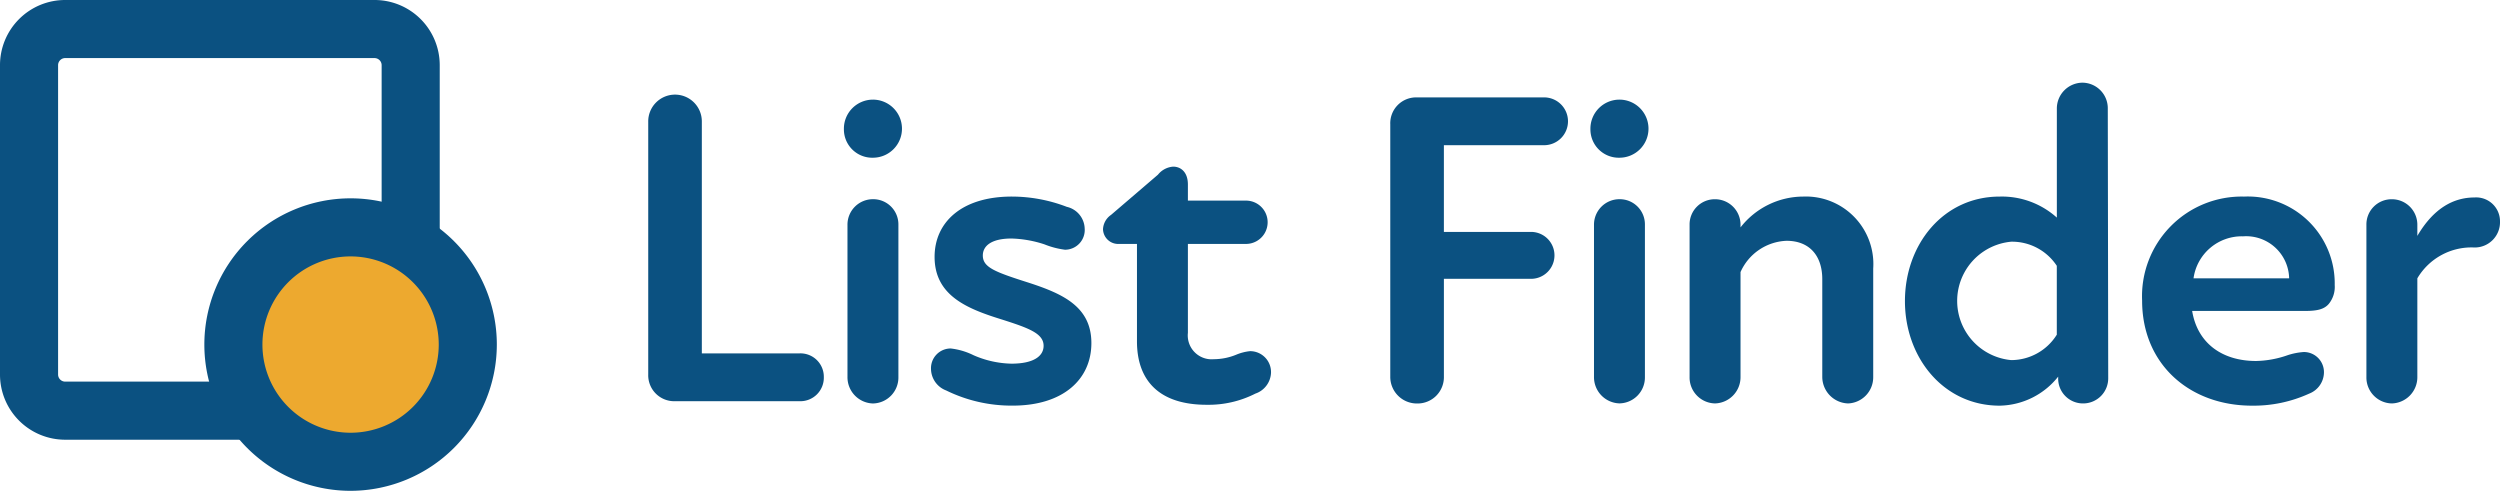 <svg xmlns="http://www.w3.org/2000/svg" width="213.933" height="42" viewBox="0 0 213.933 42">
  <g id="logo-listfinder" transform="translate(-62.356 -317.366)">
    <g id="グループ_33" data-name="グループ 33" transform="translate(62.356 317.366)">
      <path id="パス_55" data-name="パス 55" d="M94.414,354.994H67.927a5.577,5.577,0,0,1-5.571-5.571V322.937a5.577,5.577,0,0,1,5.571-5.571H94.414a5.577,5.577,0,0,1,5.571,5.571v26.487A5.577,5.577,0,0,1,94.414,354.994ZM67.927,322.336a.609.609,0,0,0-.6.6v26.487a.609.609,0,0,0,.6.6H94.414a.609.609,0,0,0,.6-.6V322.937a.609.609,0,0,0-.6-.6Z" transform="translate(-62.356 -317.366)" fill="#0b5181"/>
      <g id="グループ_32" data-name="グループ 32" transform="translate(17.487 16.972)">
        <circle id="楕円形_1" data-name="楕円形 1" cx="10.029" cy="10.029" r="10.029" transform="translate(2.485 2.485)" fill="#eda92f"/>
        <path id="パス_56" data-name="パス 56" d="M151.331,416.606a12.514,12.514,0,1,1,12.514-12.514A12.528,12.528,0,0,1,151.331,416.606Zm0-20.058a7.544,7.544,0,1,0,7.544,7.544A7.552,7.552,0,0,0,151.331,396.548Z" transform="translate(-138.817 -391.578)" fill="#0b5181"/>
      </g>
    </g>
    <g id="グループ_34" data-name="グループ 34" transform="translate(117.827 324.438)">
      <path id="パス_57" data-name="パス 57" d="M319.93,377.095a2.01,2.01,0,0,1-2.065,2.065H307.16a2.222,2.222,0,0,1-2.256-2.294v-21.6a2.294,2.294,0,1,1,4.587,0v19.8h8.373A2,2,0,0,1,319.93,377.095Z" transform="translate(-304.904 -351.899)" fill="#0b5181"/>
      <path id="パス_58" data-name="パス 58" d="M378.119,357.423a2.485,2.485,0,1,1,2.485,2.447A2.425,2.425,0,0,1,378.119,357.423Zm.306,21.219V365.6a2.179,2.179,0,0,1,2.179-2.18,2.155,2.155,0,0,1,2.179,2.18v13.037A2.22,2.22,0,0,1,380.6,380.9,2.245,2.245,0,0,1,378.425,378.642Z" transform="translate(-361.375 -353.446)" fill="#0b5181"/>
      <path id="パス_59" data-name="パス 59" d="M412.013,407.511a2,2,0,0,1-1.3-1.835,1.689,1.689,0,0,1,1.682-1.759,5.875,5.875,0,0,1,1.95.574,8.471,8.471,0,0,0,3.25.726c1.911,0,2.753-.65,2.753-1.529,0-1.071-1.3-1.53-3.708-2.294-2.944-.917-5.62-2.064-5.62-5.314,0-2.944,2.294-5.162,6.614-5.162a13.177,13.177,0,0,1,4.7.879,1.967,1.967,0,0,1,1.529,1.835,1.691,1.691,0,0,1-1.682,1.835,7.046,7.046,0,0,1-1.758-.459,9.768,9.768,0,0,0-2.829-.5c-1.682,0-2.447.612-2.447,1.453,0,1.032,1.07,1.415,3.938,2.332,2.943.956,5.352,2.065,5.352,5.162s-2.409,5.352-6.729,5.352A12.677,12.677,0,0,1,412.013,407.511Z" transform="translate(-386.515 -381.169)" fill="#0b5181"/>
      <path id="パス_60" data-name="パス 60" d="M489.447,397.381a1.969,1.969,0,0,1-1.338,1.759,8.852,8.852,0,0,1-4.168.956c-4.014,0-5.964-2.026-5.964-5.429v-8.335h-1.529a1.3,1.3,0,0,1-1.377-1.262,1.573,1.573,0,0,1,.688-1.223l4.014-3.441a1.839,1.839,0,0,1,1.3-.688c.65,0,1.262.459,1.262,1.529v1.377h4.97a1.854,1.854,0,1,1,0,3.708h-4.97v7.608a2.042,2.042,0,0,0,2.217,2.256,5.118,5.118,0,0,0,1.912-.382,4.172,4.172,0,0,1,1.185-.306A1.789,1.789,0,0,1,489.447,397.381Z" transform="translate(-436.154 -372.53)" fill="#0b5181"/>
      <path id="パス_61" data-name="パス 61" d="M587.144,357.9v7.417H594.6a2.007,2.007,0,1,1,0,4.015h-7.455V377.7A2.253,2.253,0,0,1,584.85,380a2.277,2.277,0,0,1-2.294-2.294V356.1a2.213,2.213,0,0,1,2.217-2.294h10.9a2.046,2.046,0,1,1,0,4.091Z" transform="translate(-519.057 -352.544)" fill="#0b5181"/>
      <path id="パス_62" data-name="パス 62" d="M657.446,357.423a2.485,2.485,0,1,1,2.485,2.447A2.424,2.424,0,0,1,657.446,357.423Zm.306,21.219V365.6a2.179,2.179,0,0,1,2.179-2.18,2.155,2.155,0,0,1,2.179,2.18v13.037a2.22,2.22,0,0,1-2.179,2.256A2.245,2.245,0,0,1,657.752,378.642Z" transform="translate(-576.82 -353.446)" fill="#0b5181"/>
      <path id="パス_63" data-name="パス 63" d="M710.268,397.073v9.291a2.239,2.239,0,0,1-2.141,2.256,2.278,2.278,0,0,1-2.218-2.256v-8.373c0-2.026-1.109-3.288-3.058-3.288a4.5,4.5,0,0,0-3.938,2.676v8.984a2.245,2.245,0,0,1-2.18,2.256,2.22,2.22,0,0,1-2.179-2.256V393.327a2.154,2.154,0,0,1,2.179-2.18,2.179,2.179,0,0,1,2.18,2.18v.229a6.83,6.83,0,0,1,5.352-2.638A5.777,5.777,0,0,1,710.268,397.073Z" transform="translate(-605.442 -381.169)" fill="#0b5181"/>
      <path id="パス_64" data-name="パス 64" d="M792.523,373.56a2.146,2.146,0,0,1-2.141,2.179,2.123,2.123,0,0,1-2.141-2.179v-.115a6.532,6.532,0,0,1-5.008,2.485c-4.818,0-8.105-4.129-8.105-8.946,0-4.856,3.288-8.946,8.105-8.946a7.029,7.029,0,0,1,4.894,1.8v-9.329a2.211,2.211,0,0,1,2.179-2.218,2.187,2.187,0,0,1,2.18,2.218Zm-4.4-3.709v-5.888a4.583,4.583,0,0,0-3.9-2.064,5.087,5.087,0,0,0,0,10.132A4.606,4.606,0,0,0,788.126,369.851Z" transform="translate(-667.587 -348.288)" fill="#0b5181"/>
      <path id="パス_65" data-name="パス 65" d="M880.367,398.488a2.309,2.309,0,0,1-.5,1.606c-.42.5-1.07.612-2.065.612h-9.634c.459,2.791,2.6,4.282,5.467,4.282a8.6,8.6,0,0,0,2.715-.5,5.718,5.718,0,0,1,1.376-.268,1.722,1.722,0,0,1,1.72,1.759,1.972,1.972,0,0,1-1.261,1.8,11.452,11.452,0,0,1-4.894,1.032c-5.353,0-9.405-3.556-9.405-8.984a8.528,8.528,0,0,1,8.717-8.908A7.44,7.44,0,0,1,880.367,398.488Zm-3.9-.574a3.68,3.68,0,0,0-3.938-3.594,4.168,4.168,0,0,0-4.244,3.594Z" transform="translate(-736.049 -381.169)" fill="#0b5181"/>
      <path id="パス_66" data-name="パス 66" d="M959.236,393.317a2.163,2.163,0,0,1-2.179,2.217,5.378,5.378,0,0,0-4.894,2.638v8.45a2.245,2.245,0,0,1-2.18,2.256,2.22,2.22,0,0,1-2.179-2.256V393.585a2.155,2.155,0,0,1,2.179-2.18,2.179,2.179,0,0,1,2.18,2.18v.956c1.415-2.409,3.135-3.288,4.894-3.288A2.04,2.04,0,0,1,959.236,393.317Z" transform="translate(-800.774 -381.427)" fill="#0b5181"/>
    </g>
  </g>
</svg>
